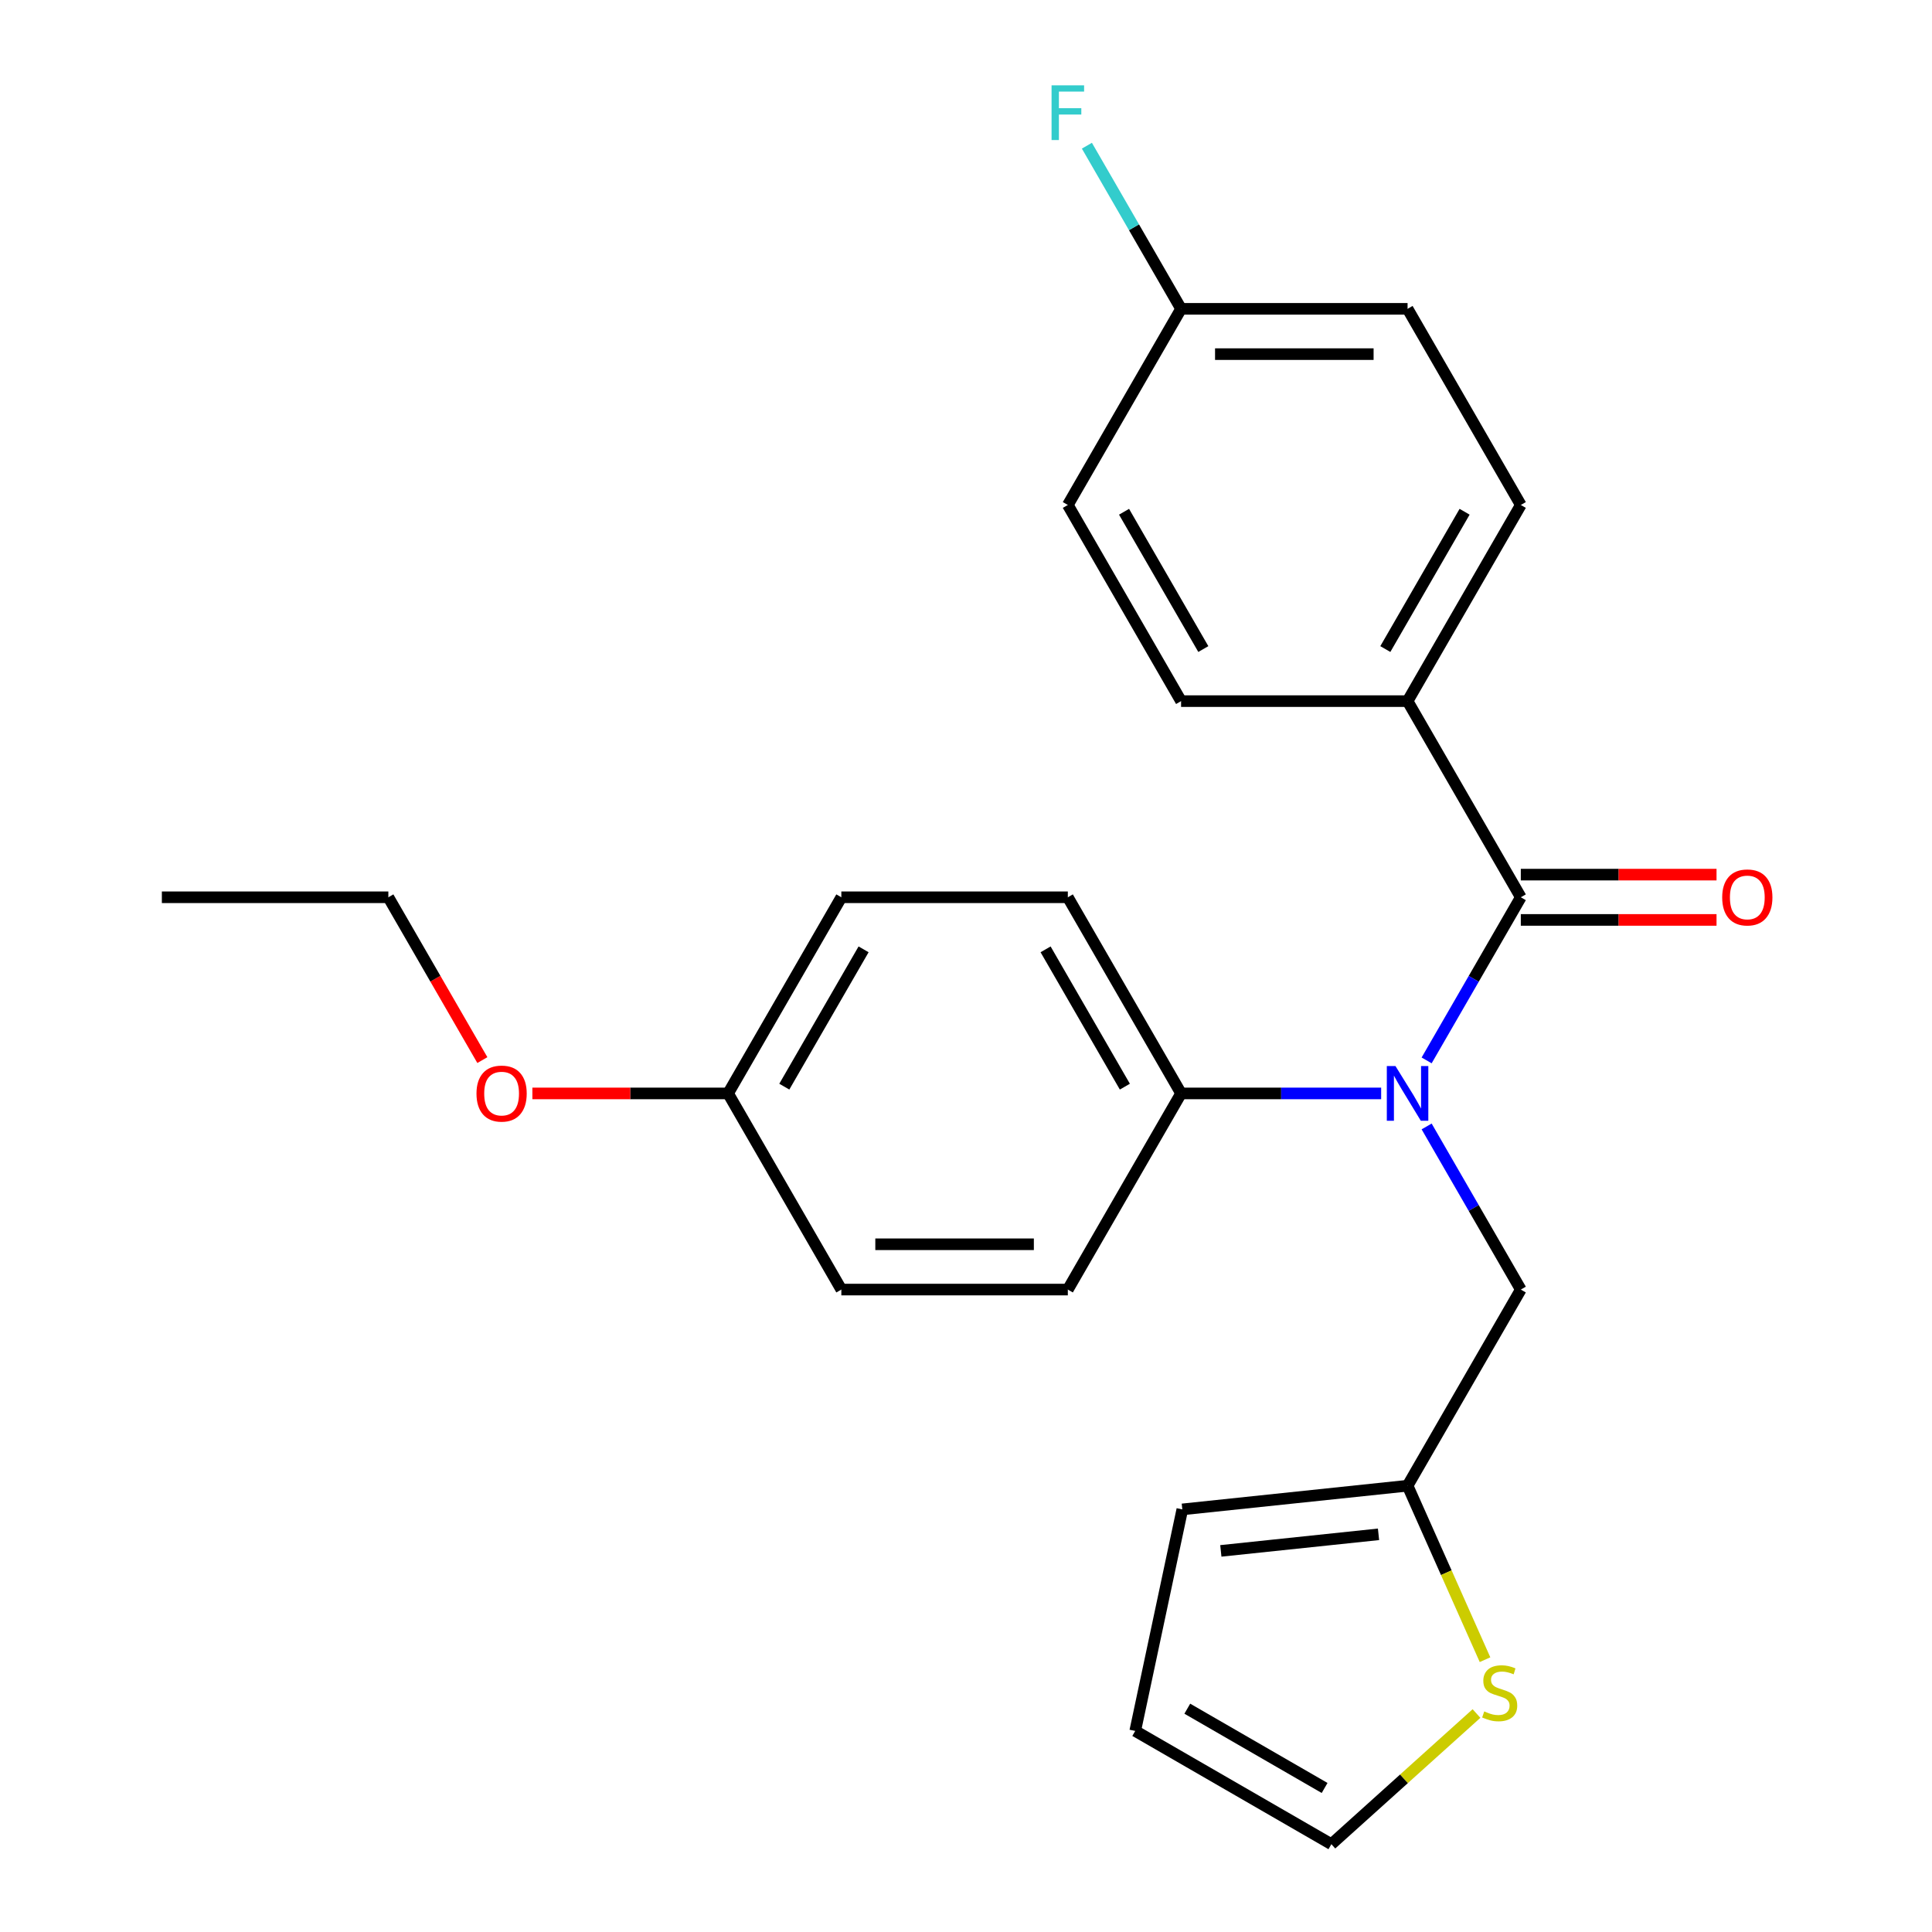 <?xml version='1.0' encoding='iso-8859-1'?>
<svg version='1.1' baseProfile='full'
              xmlns='http://www.w3.org/2000/svg'
                      xmlns:rdkit='http://www.rdkit.org/xml'
                      xmlns:xlink='http://www.w3.org/1999/xlink'
                  xml:space='preserve'
width='1000px' height='1000px' viewBox='0 0 1000 1000'>
<!-- END OF HEADER -->
<rect style='opacity:1.0;fill:#FFFFFF;stroke:none' width='1000' height='1000' x='0' y='0'> </rect>
<path class='bond-0' d='M 787.172,464.428 L 762.798,506.645' style='fill:none;fill-rule:evenodd;stroke:#000000;stroke-width:6px;stroke-linecap:butt;stroke-linejoin:miter;stroke-opacity:1' />
<path class='bond-0' d='M 762.798,506.645 L 738.423,548.863' style='fill:none;fill-rule:evenodd;stroke:#0000FF;stroke-width:6px;stroke-linecap:butt;stroke-linejoin:miter;stroke-opacity:1' />
<path class='bond-4' d='M 787.172,464.428 L 728.556,362.902' style='fill:none;fill-rule:evenodd;stroke:#000000;stroke-width:6px;stroke-linecap:butt;stroke-linejoin:miter;stroke-opacity:1' />
<path class='bond-6' d='M 787.172,476.151 L 837.822,476.151' style='fill:none;fill-rule:evenodd;stroke:#000000;stroke-width:6px;stroke-linecap:butt;stroke-linejoin:miter;stroke-opacity:1' />
<path class='bond-6' d='M 837.822,476.151 L 888.473,476.151' style='fill:none;fill-rule:evenodd;stroke:#FF0000;stroke-width:6px;stroke-linecap:butt;stroke-linejoin:miter;stroke-opacity:1' />
<path class='bond-6' d='M 787.172,452.705 L 837.822,452.705' style='fill:none;fill-rule:evenodd;stroke:#000000;stroke-width:6px;stroke-linecap:butt;stroke-linejoin:miter;stroke-opacity:1' />
<path class='bond-6' d='M 837.822,452.705 L 888.473,452.705' style='fill:none;fill-rule:evenodd;stroke:#FF0000;stroke-width:6px;stroke-linecap:butt;stroke-linejoin:miter;stroke-opacity:1' />
<path class='bond-3' d='M 738.423,583.045 L 762.798,625.262' style='fill:none;fill-rule:evenodd;stroke:#0000FF;stroke-width:6px;stroke-linecap:butt;stroke-linejoin:miter;stroke-opacity:1' />
<path class='bond-3' d='M 762.798,625.262 L 787.172,667.48' style='fill:none;fill-rule:evenodd;stroke:#000000;stroke-width:6px;stroke-linecap:butt;stroke-linejoin:miter;stroke-opacity:1' />
<path class='bond-5' d='M 714.885,565.954 L 663.105,565.954' style='fill:none;fill-rule:evenodd;stroke:#0000FF;stroke-width:6px;stroke-linecap:butt;stroke-linejoin:miter;stroke-opacity:1' />
<path class='bond-5' d='M 663.105,565.954 L 611.324,565.954' style='fill:none;fill-rule:evenodd;stroke:#000000;stroke-width:6px;stroke-linecap:butt;stroke-linejoin:miter;stroke-opacity:1' />
<path class='bond-1' d='M 728.556,769.005 L 787.172,667.48' style='fill:none;fill-rule:evenodd;stroke:#000000;stroke-width:6px;stroke-linecap:butt;stroke-linejoin:miter;stroke-opacity:1' />
<path class='bond-2' d='M 728.556,769.005 L 748.601,814.028' style='fill:none;fill-rule:evenodd;stroke:#000000;stroke-width:6px;stroke-linecap:butt;stroke-linejoin:miter;stroke-opacity:1' />
<path class='bond-2' d='M 748.601,814.028 L 768.647,859.051' style='fill:none;fill-rule:evenodd;stroke:#CCCC00;stroke-width:6px;stroke-linecap:butt;stroke-linejoin:miter;stroke-opacity:1' />
<path class='bond-8' d='M 728.556,769.005 L 611.966,781.259' style='fill:none;fill-rule:evenodd;stroke:#000000;stroke-width:6px;stroke-linecap:butt;stroke-linejoin:miter;stroke-opacity:1' />
<path class='bond-8' d='M 713.518,794.161 L 631.905,802.739' style='fill:none;fill-rule:evenodd;stroke:#000000;stroke-width:6px;stroke-linecap:butt;stroke-linejoin:miter;stroke-opacity:1' />
<path class='bond-7' d='M 764.228,886.917 L 726.673,920.731' style='fill:none;fill-rule:evenodd;stroke:#CCCC00;stroke-width:6px;stroke-linecap:butt;stroke-linejoin:miter;stroke-opacity:1' />
<path class='bond-7' d='M 726.673,920.731 L 689.118,954.545' style='fill:none;fill-rule:evenodd;stroke:#000000;stroke-width:6px;stroke-linecap:butt;stroke-linejoin:miter;stroke-opacity:1' />
<path class='bond-10' d='M 728.556,362.902 L 787.172,261.376' style='fill:none;fill-rule:evenodd;stroke:#000000;stroke-width:6px;stroke-linecap:butt;stroke-linejoin:miter;stroke-opacity:1' />
<path class='bond-10' d='M 717.043,335.95 L 758.074,264.882' style='fill:none;fill-rule:evenodd;stroke:#000000;stroke-width:6px;stroke-linecap:butt;stroke-linejoin:miter;stroke-opacity:1' />
<path class='bond-11' d='M 728.556,362.902 L 611.324,362.902' style='fill:none;fill-rule:evenodd;stroke:#000000;stroke-width:6px;stroke-linecap:butt;stroke-linejoin:miter;stroke-opacity:1' />
<path class='bond-12' d='M 611.324,565.954 L 552.708,464.428' style='fill:none;fill-rule:evenodd;stroke:#000000;stroke-width:6px;stroke-linecap:butt;stroke-linejoin:miter;stroke-opacity:1' />
<path class='bond-12' d='M 582.226,562.448 L 541.195,491.38' style='fill:none;fill-rule:evenodd;stroke:#000000;stroke-width:6px;stroke-linecap:butt;stroke-linejoin:miter;stroke-opacity:1' />
<path class='bond-13' d='M 611.324,565.954 L 552.708,667.48' style='fill:none;fill-rule:evenodd;stroke:#000000;stroke-width:6px;stroke-linecap:butt;stroke-linejoin:miter;stroke-opacity:1' />
<path class='bond-26' d='M 689.118,954.545 L 587.592,895.93' style='fill:none;fill-rule:evenodd;stroke:#000000;stroke-width:6px;stroke-linecap:butt;stroke-linejoin:miter;stroke-opacity:1' />
<path class='bond-26' d='M 685.612,925.448 L 614.544,884.417' style='fill:none;fill-rule:evenodd;stroke:#000000;stroke-width:6px;stroke-linecap:butt;stroke-linejoin:miter;stroke-opacity:1' />
<path class='bond-9' d='M 611.966,781.259 L 587.592,895.93' style='fill:none;fill-rule:evenodd;stroke:#000000;stroke-width:6px;stroke-linecap:butt;stroke-linejoin:miter;stroke-opacity:1' />
<path class='bond-16' d='M 787.172,261.376 L 728.556,159.851' style='fill:none;fill-rule:evenodd;stroke:#000000;stroke-width:6px;stroke-linecap:butt;stroke-linejoin:miter;stroke-opacity:1' />
<path class='bond-17' d='M 611.324,362.902 L 552.708,261.376' style='fill:none;fill-rule:evenodd;stroke:#000000;stroke-width:6px;stroke-linecap:butt;stroke-linejoin:miter;stroke-opacity:1' />
<path class='bond-17' d='M 622.837,335.95 L 581.806,264.882' style='fill:none;fill-rule:evenodd;stroke:#000000;stroke-width:6px;stroke-linecap:butt;stroke-linejoin:miter;stroke-opacity:1' />
<path class='bond-19' d='M 552.708,464.428 L 435.476,464.428' style='fill:none;fill-rule:evenodd;stroke:#000000;stroke-width:6px;stroke-linecap:butt;stroke-linejoin:miter;stroke-opacity:1' />
<path class='bond-18' d='M 552.708,667.48 L 435.476,667.48' style='fill:none;fill-rule:evenodd;stroke:#000000;stroke-width:6px;stroke-linecap:butt;stroke-linejoin:miter;stroke-opacity:1' />
<path class='bond-18' d='M 535.123,644.033 L 453.061,644.033' style='fill:none;fill-rule:evenodd;stroke:#000000;stroke-width:6px;stroke-linecap:butt;stroke-linejoin:miter;stroke-opacity:1' />
<path class='bond-14' d='M 611.324,159.851 L 552.708,261.376' style='fill:none;fill-rule:evenodd;stroke:#000000;stroke-width:6px;stroke-linecap:butt;stroke-linejoin:miter;stroke-opacity:1' />
<path class='bond-20' d='M 611.324,159.851 L 586.95,117.633' style='fill:none;fill-rule:evenodd;stroke:#000000;stroke-width:6px;stroke-linecap:butt;stroke-linejoin:miter;stroke-opacity:1' />
<path class='bond-20' d='M 586.95,117.633 L 562.575,75.415' style='fill:none;fill-rule:evenodd;stroke:#33CCCC;stroke-width:6px;stroke-linecap:butt;stroke-linejoin:miter;stroke-opacity:1' />
<path class='bond-24' d='M 611.324,159.851 L 728.556,159.851' style='fill:none;fill-rule:evenodd;stroke:#000000;stroke-width:6px;stroke-linecap:butt;stroke-linejoin:miter;stroke-opacity:1' />
<path class='bond-24' d='M 628.909,183.297 L 710.971,183.297' style='fill:none;fill-rule:evenodd;stroke:#000000;stroke-width:6px;stroke-linecap:butt;stroke-linejoin:miter;stroke-opacity:1' />
<path class='bond-15' d='M 376.86,565.954 L 435.476,667.48' style='fill:none;fill-rule:evenodd;stroke:#000000;stroke-width:6px;stroke-linecap:butt;stroke-linejoin:miter;stroke-opacity:1' />
<path class='bond-21' d='M 376.86,565.954 L 326.21,565.954' style='fill:none;fill-rule:evenodd;stroke:#000000;stroke-width:6px;stroke-linecap:butt;stroke-linejoin:miter;stroke-opacity:1' />
<path class='bond-21' d='M 326.21,565.954 L 275.559,565.954' style='fill:none;fill-rule:evenodd;stroke:#FF0000;stroke-width:6px;stroke-linecap:butt;stroke-linejoin:miter;stroke-opacity:1' />
<path class='bond-25' d='M 376.86,565.954 L 435.476,464.428' style='fill:none;fill-rule:evenodd;stroke:#000000;stroke-width:6px;stroke-linecap:butt;stroke-linejoin:miter;stroke-opacity:1' />
<path class='bond-25' d='M 405.958,562.448 L 446.989,491.38' style='fill:none;fill-rule:evenodd;stroke:#000000;stroke-width:6px;stroke-linecap:butt;stroke-linejoin:miter;stroke-opacity:1' />
<path class='bond-22' d='M 249.669,548.703 L 225.34,506.565' style='fill:none;fill-rule:evenodd;stroke:#FF0000;stroke-width:6px;stroke-linecap:butt;stroke-linejoin:miter;stroke-opacity:1' />
<path class='bond-22' d='M 225.34,506.565 L 201.012,464.428' style='fill:none;fill-rule:evenodd;stroke:#000000;stroke-width:6px;stroke-linecap:butt;stroke-linejoin:miter;stroke-opacity:1' />
<path class='bond-23' d='M 201.012,464.428 L 83.78,464.428' style='fill:none;fill-rule:evenodd;stroke:#000000;stroke-width:6px;stroke-linecap:butt;stroke-linejoin:miter;stroke-opacity:1' />
<path  class='atom-1' d='M 722.296 551.794
L 731.576 566.794
Q 732.496 568.274, 733.976 570.954
Q 735.456 573.634, 735.536 573.794
L 735.536 551.794
L 739.296 551.794
L 739.296 580.114
L 735.416 580.114
L 725.456 563.714
Q 724.296 561.794, 723.056 559.594
Q 721.856 557.394, 721.496 556.714
L 721.496 580.114
L 717.816 580.114
L 717.816 551.794
L 722.296 551.794
' fill='#0000FF'/>
<path  class='atom-3' d='M 768.238 885.822
Q 768.558 885.942, 769.878 886.502
Q 771.198 887.062, 772.638 887.422
Q 774.118 887.742, 775.558 887.742
Q 778.238 887.742, 779.798 886.462
Q 781.358 885.142, 781.358 882.862
Q 781.358 881.302, 780.558 880.342
Q 779.798 879.382, 778.598 878.862
Q 777.398 878.342, 775.398 877.742
Q 772.878 876.982, 771.358 876.262
Q 769.878 875.542, 768.798 874.022
Q 767.758 872.502, 767.758 869.942
Q 767.758 866.382, 770.158 864.182
Q 772.598 861.982, 777.398 861.982
Q 780.678 861.982, 784.398 863.542
L 783.478 866.622
Q 780.078 865.222, 777.518 865.222
Q 774.758 865.222, 773.238 866.382
Q 771.718 867.502, 771.758 869.462
Q 771.758 870.982, 772.518 871.902
Q 773.318 872.822, 774.438 873.342
Q 775.598 873.862, 777.518 874.462
Q 780.078 875.262, 781.598 876.062
Q 783.118 876.862, 784.198 878.502
Q 785.318 880.102, 785.318 882.862
Q 785.318 886.782, 782.678 888.902
Q 780.078 890.982, 775.718 890.982
Q 773.198 890.982, 771.278 890.422
Q 769.398 889.902, 767.158 888.982
L 768.238 885.822
' fill='#CCCC00'/>
<path  class='atom-7' d='M 891.404 464.508
Q 891.404 457.708, 894.764 453.908
Q 898.124 450.108, 904.404 450.108
Q 910.684 450.108, 914.044 453.908
Q 917.404 457.708, 917.404 464.508
Q 917.404 471.388, 914.004 475.308
Q 910.604 479.188, 904.404 479.188
Q 898.164 479.188, 894.764 475.308
Q 891.404 471.428, 891.404 464.508
M 904.404 475.988
Q 908.724 475.988, 911.044 473.108
Q 913.404 470.188, 913.404 464.508
Q 913.404 458.948, 911.044 456.148
Q 908.724 453.308, 904.404 453.308
Q 900.084 453.308, 897.724 456.108
Q 895.404 458.908, 895.404 464.508
Q 895.404 470.228, 897.724 473.108
Q 900.084 475.988, 904.404 475.988
' fill='#FF0000'/>
<path  class='atom-21' d='M 544.288 44.165
L 561.128 44.165
L 561.128 47.405
L 548.088 47.405
L 548.088 56.005
L 559.688 56.005
L 559.688 59.285
L 548.088 59.285
L 548.088 72.485
L 544.288 72.485
L 544.288 44.165
' fill='#33CCCC'/>
<path  class='atom-22' d='M 246.628 566.034
Q 246.628 559.234, 249.988 555.434
Q 253.348 551.634, 259.628 551.634
Q 265.908 551.634, 269.268 555.434
Q 272.628 559.234, 272.628 566.034
Q 272.628 572.914, 269.228 576.834
Q 265.828 580.714, 259.628 580.714
Q 253.388 580.714, 249.988 576.834
Q 246.628 572.954, 246.628 566.034
M 259.628 577.514
Q 263.948 577.514, 266.268 574.634
Q 268.628 571.714, 268.628 566.034
Q 268.628 560.474, 266.268 557.674
Q 263.948 554.834, 259.628 554.834
Q 255.308 554.834, 252.948 557.634
Q 250.628 560.434, 250.628 566.034
Q 250.628 571.754, 252.948 574.634
Q 255.308 577.514, 259.628 577.514
' fill='#FF0000'/>
</svg>
